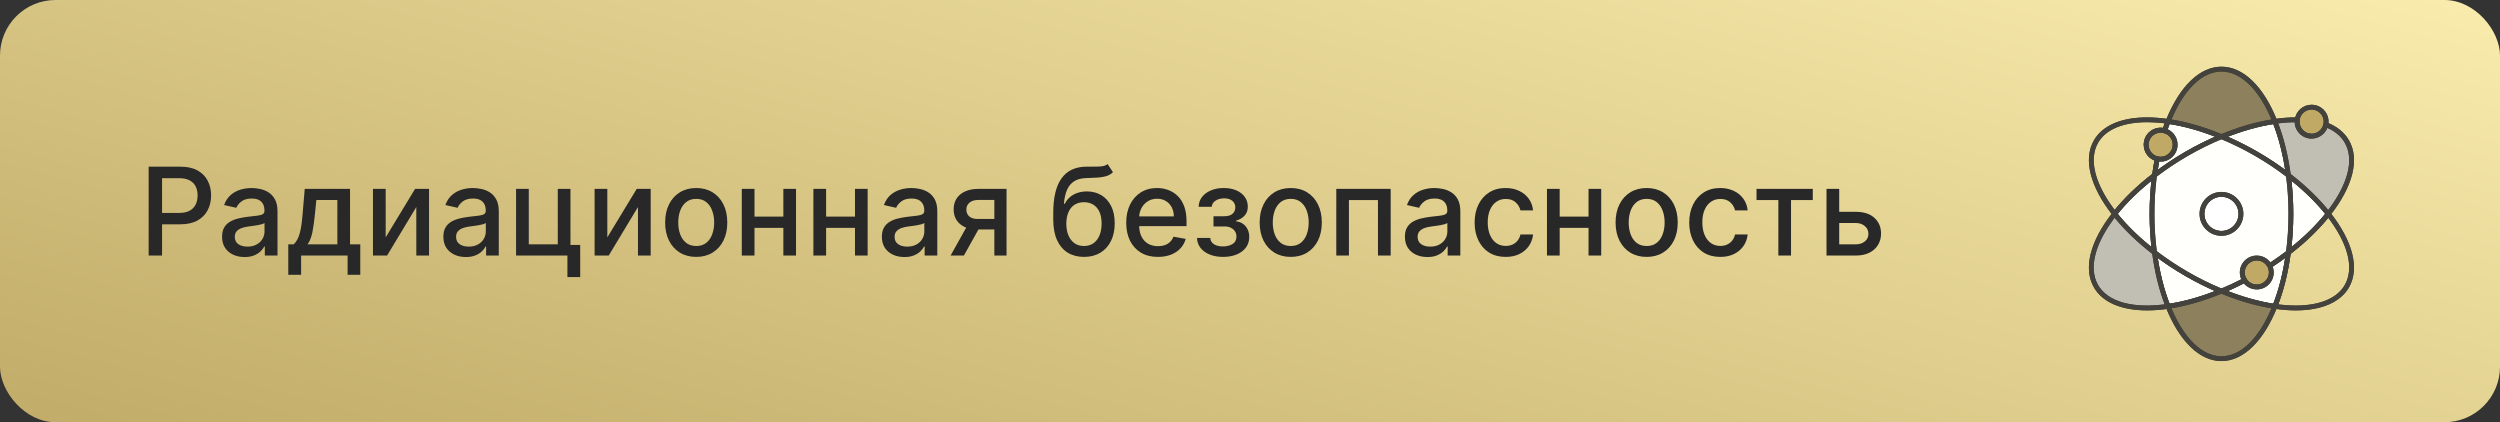 <?xml version="1.0" encoding="UTF-8"?> <svg xmlns="http://www.w3.org/2000/svg" width="450" height="76" viewBox="0 0 450 76" fill="none"><rect x="0" y="0" width="450" height="76" fill="#333333" stroke="none"/> <g clip-path="url(#clip0_644_5685)"> <rect width="450" height="76" rx="10" fill="url(#paint0_linear_644_5685)"></rect> <path d="M26.758 46V30H32.461C33.706 30 34.737 30.227 35.555 30.68C36.372 31.133 36.984 31.753 37.391 32.539C37.797 33.32 38 34.2 38 35.18C38 36.164 37.794 37.05 37.383 37.836C36.977 38.617 36.362 39.237 35.539 39.695C34.721 40.148 33.693 40.375 32.453 40.375H28.531V38.328H32.234C33.021 38.328 33.659 38.193 34.148 37.922C34.638 37.646 34.997 37.271 35.227 36.797C35.456 36.323 35.57 35.784 35.57 35.18C35.57 34.575 35.456 34.039 35.227 33.57C34.997 33.102 34.635 32.734 34.141 32.469C33.651 32.203 33.005 32.07 32.203 32.07H29.172V46H26.758ZM44.027 46.266C43.267 46.266 42.579 46.125 41.965 45.844C41.35 45.557 40.863 45.143 40.504 44.602C40.15 44.06 39.973 43.396 39.973 42.609C39.973 41.932 40.103 41.375 40.363 40.938C40.624 40.5 40.975 40.154 41.418 39.898C41.861 39.643 42.355 39.45 42.902 39.32C43.449 39.19 44.007 39.091 44.574 39.023C45.293 38.94 45.876 38.872 46.324 38.82C46.772 38.763 47.098 38.672 47.301 38.547C47.504 38.422 47.605 38.219 47.605 37.938V37.883C47.605 37.2 47.413 36.672 47.027 36.297C46.647 35.922 46.079 35.734 45.324 35.734C44.538 35.734 43.918 35.909 43.465 36.258C43.017 36.602 42.707 36.984 42.535 37.406L40.34 36.906C40.6 36.177 40.98 35.589 41.48 35.141C41.986 34.688 42.566 34.359 43.223 34.156C43.879 33.948 44.569 33.844 45.293 33.844C45.772 33.844 46.28 33.901 46.816 34.016C47.358 34.125 47.863 34.328 48.332 34.625C48.806 34.922 49.194 35.346 49.496 35.898C49.798 36.445 49.949 37.156 49.949 38.031V46H47.668V44.359H47.574C47.423 44.661 47.197 44.958 46.895 45.25C46.592 45.542 46.204 45.784 45.73 45.977C45.257 46.169 44.689 46.266 44.027 46.266ZM44.535 44.391C45.181 44.391 45.733 44.263 46.191 44.008C46.655 43.753 47.007 43.419 47.246 43.008C47.491 42.591 47.613 42.146 47.613 41.672V40.125C47.53 40.208 47.368 40.286 47.129 40.359C46.895 40.427 46.626 40.487 46.324 40.539C46.022 40.586 45.728 40.63 45.441 40.672C45.155 40.708 44.915 40.74 44.723 40.766C44.27 40.823 43.855 40.919 43.48 41.055C43.111 41.19 42.814 41.385 42.59 41.641C42.371 41.891 42.262 42.224 42.262 42.641C42.262 43.219 42.475 43.656 42.902 43.953C43.329 44.245 43.874 44.391 44.535 44.391ZM51.889 49.461V43.977H52.865C53.115 43.747 53.326 43.474 53.498 43.156C53.675 42.839 53.824 42.461 53.943 42.023C54.068 41.586 54.172 41.075 54.256 40.492C54.339 39.904 54.412 39.232 54.475 38.477L54.85 34H63.006V43.977H64.85V49.461H62.568V46H54.201V49.461H51.889ZM55.365 43.977H60.725V36H56.943L56.693 38.477C56.574 39.737 56.422 40.831 56.24 41.758C56.058 42.68 55.766 43.419 55.365 43.977ZM69.422 42.727L74.711 34H77.227V46H74.938V37.266L69.672 46H67.133V34H69.422V42.727ZM83.859 46.266C83.099 46.266 82.412 46.125 81.797 45.844C81.182 45.557 80.695 45.143 80.336 44.602C79.982 44.06 79.805 43.396 79.805 42.609C79.805 41.932 79.935 41.375 80.195 40.938C80.456 40.5 80.807 40.154 81.25 39.898C81.693 39.643 82.188 39.45 82.734 39.32C83.281 39.19 83.838 39.091 84.406 39.023C85.125 38.94 85.708 38.872 86.156 38.82C86.604 38.763 86.93 38.672 87.133 38.547C87.336 38.422 87.438 38.219 87.438 37.938V37.883C87.438 37.2 87.245 36.672 86.859 36.297C86.479 35.922 85.912 35.734 85.156 35.734C84.37 35.734 83.75 35.909 83.297 36.258C82.849 36.602 82.539 36.984 82.367 37.406L80.172 36.906C80.432 36.177 80.812 35.589 81.312 35.141C81.818 34.688 82.398 34.359 83.055 34.156C83.711 33.948 84.401 33.844 85.125 33.844C85.604 33.844 86.112 33.901 86.648 34.016C87.19 34.125 87.695 34.328 88.164 34.625C88.638 34.922 89.026 35.346 89.328 35.898C89.63 36.445 89.781 37.156 89.781 38.031V46H87.5V44.359H87.406C87.255 44.661 87.029 44.958 86.727 45.25C86.424 45.542 86.037 45.784 85.562 45.977C85.088 46.169 84.521 46.266 83.859 46.266ZM84.367 44.391C85.013 44.391 85.565 44.263 86.023 44.008C86.487 43.753 86.838 43.419 87.078 43.008C87.323 42.591 87.445 42.146 87.445 41.672V40.125C87.362 40.208 87.201 40.286 86.961 40.359C86.727 40.427 86.458 40.487 86.156 40.539C85.854 40.586 85.56 40.63 85.273 40.672C84.987 40.708 84.747 40.74 84.555 40.766C84.102 40.823 83.688 40.919 83.312 41.055C82.943 41.19 82.646 41.385 82.422 41.641C82.203 41.891 82.094 42.224 82.094 42.641C82.094 43.219 82.307 43.656 82.734 43.953C83.162 44.245 83.706 44.391 84.367 44.391ZM102.682 34V44.086H104.439V49.867H102.135V46H92.893V34H95.182V43.984H100.4V34H102.682ZM109.318 42.727L114.607 34H117.123V46H114.834V37.266L109.568 46H107.029V34H109.318V42.727ZM125.318 46.242C124.193 46.242 123.212 45.984 122.373 45.469C121.535 44.953 120.883 44.232 120.42 43.305C119.956 42.378 119.725 41.294 119.725 40.055C119.725 38.81 119.956 37.721 120.42 36.789C120.883 35.857 121.535 35.133 122.373 34.617C123.212 34.102 124.193 33.844 125.318 33.844C126.443 33.844 127.425 34.102 128.264 34.617C129.102 35.133 129.753 35.857 130.217 36.789C130.68 37.721 130.912 38.81 130.912 40.055C130.912 41.294 130.68 42.378 130.217 43.305C129.753 44.232 129.102 44.953 128.264 45.469C127.425 45.984 126.443 46.242 125.318 46.242ZM125.326 44.281C126.055 44.281 126.66 44.089 127.139 43.703C127.618 43.318 127.972 42.805 128.201 42.164C128.436 41.523 128.553 40.818 128.553 40.047C128.553 39.281 128.436 38.578 128.201 37.938C127.972 37.292 127.618 36.773 127.139 36.383C126.66 35.992 126.055 35.797 125.326 35.797C124.592 35.797 123.982 35.992 123.498 36.383C123.019 36.773 122.662 37.292 122.428 37.938C122.199 38.578 122.084 39.281 122.084 40.047C122.084 40.818 122.199 41.523 122.428 42.164C122.662 42.805 123.019 43.318 123.498 43.703C123.982 44.089 124.592 44.281 125.326 44.281ZM141.652 38.992V41.016H135.152V38.992H141.652ZM135.809 34V46H133.52V34H135.809ZM143.285 34V46H141.004V34H143.285ZM154.543 38.992V41.016H148.043V38.992H154.543ZM148.699 34V46H146.41V34H148.699ZM156.176 34V46H153.895V34H156.176ZM162.793 46.266C162.033 46.266 161.345 46.125 160.73 45.844C160.116 45.557 159.629 45.143 159.27 44.602C158.915 44.06 158.738 43.396 158.738 42.609C158.738 41.932 158.868 41.375 159.129 40.938C159.389 40.5 159.741 40.154 160.184 39.898C160.626 39.643 161.121 39.45 161.668 39.32C162.215 39.19 162.772 39.091 163.34 39.023C164.059 38.94 164.642 38.872 165.09 38.82C165.538 38.763 165.863 38.672 166.066 38.547C166.27 38.422 166.371 38.219 166.371 37.938V37.883C166.371 37.2 166.178 36.672 165.793 36.297C165.413 35.922 164.845 35.734 164.09 35.734C163.303 35.734 162.684 35.909 162.23 36.258C161.783 36.602 161.473 36.984 161.301 37.406L159.105 36.906C159.366 36.177 159.746 35.589 160.246 35.141C160.751 34.688 161.332 34.359 161.988 34.156C162.645 33.948 163.335 33.844 164.059 33.844C164.538 33.844 165.046 33.901 165.582 34.016C166.124 34.125 166.629 34.328 167.098 34.625C167.572 34.922 167.96 35.346 168.262 35.898C168.564 36.445 168.715 37.156 168.715 38.031V46H166.434V44.359H166.34C166.189 44.661 165.962 44.958 165.66 45.25C165.358 45.542 164.97 45.784 164.496 45.977C164.022 46.169 163.454 46.266 162.793 46.266ZM163.301 44.391C163.947 44.391 164.499 44.263 164.957 44.008C165.421 43.753 165.772 43.419 166.012 43.008C166.257 42.591 166.379 42.146 166.379 41.672V40.125C166.296 40.208 166.134 40.286 165.895 40.359C165.66 40.427 165.392 40.487 165.09 40.539C164.788 40.586 164.493 40.63 164.207 40.672C163.921 40.708 163.681 40.74 163.488 40.766C163.035 40.823 162.621 40.919 162.246 41.055C161.876 41.19 161.579 41.385 161.355 41.641C161.137 41.891 161.027 42.224 161.027 42.641C161.027 43.219 161.241 43.656 161.668 43.953C162.095 44.245 162.639 44.391 163.301 44.391ZM178.982 46V35.992H176.107C175.425 35.992 174.894 36.151 174.514 36.469C174.133 36.786 173.943 37.203 173.943 37.719C173.943 38.229 174.118 38.641 174.467 38.953C174.821 39.26 175.316 39.414 175.951 39.414H179.662V41.305H175.951C175.066 41.305 174.3 41.159 173.654 40.867C173.014 40.57 172.519 40.151 172.17 39.609C171.826 39.068 171.654 38.427 171.654 37.688C171.654 36.932 171.831 36.281 172.186 35.734C172.545 35.182 173.058 34.755 173.725 34.453C174.396 34.151 175.191 34 176.107 34H181.178V46H178.982ZM171.107 46L174.49 39.938H176.881L173.498 46H171.107ZM199.367 29.531L200.336 31.008C199.977 31.336 199.568 31.57 199.109 31.711C198.656 31.846 198.133 31.932 197.539 31.969C196.945 32 196.266 32.029 195.5 32.055C194.635 32.081 193.924 32.268 193.367 32.617C192.81 32.961 192.38 33.471 192.078 34.148C191.781 34.82 191.589 35.664 191.5 36.68H191.648C192.039 35.935 192.581 35.378 193.273 35.008C193.971 34.638 194.755 34.453 195.625 34.453C196.594 34.453 197.456 34.675 198.211 35.117C198.966 35.56 199.56 36.208 199.992 37.062C200.43 37.911 200.648 38.95 200.648 40.18C200.648 41.425 200.419 42.5 199.961 43.406C199.508 44.312 198.867 45.013 198.039 45.508C197.216 45.997 196.245 46.242 195.125 46.242C194.005 46.242 193.029 45.99 192.195 45.484C191.367 44.974 190.724 44.219 190.266 43.219C189.813 42.219 189.586 40.984 189.586 39.516V38.328C189.586 35.583 190.076 33.518 191.055 32.133C192.034 30.747 193.497 30.037 195.445 30C196.076 29.984 196.638 29.982 197.133 29.992C197.628 29.997 198.06 29.974 198.43 29.922C198.805 29.865 199.117 29.734 199.367 29.531ZM195.133 44.281C195.784 44.281 196.344 44.117 196.813 43.789C197.286 43.456 197.651 42.984 197.906 42.375C198.161 41.766 198.289 41.047 198.289 40.219C198.289 39.406 198.161 38.716 197.906 38.148C197.651 37.581 197.286 37.148 196.813 36.852C196.339 36.55 195.771 36.398 195.109 36.398C194.62 36.398 194.182 36.484 193.797 36.656C193.411 36.823 193.081 37.07 192.805 37.398C192.534 37.727 192.323 38.128 192.172 38.602C192.026 39.07 191.948 39.609 191.938 40.219C191.938 41.458 192.221 42.445 192.789 43.18C193.362 43.914 194.143 44.281 195.133 44.281ZM208.43 46.242C207.247 46.242 206.229 45.99 205.375 45.484C204.526 44.974 203.87 44.258 203.406 43.336C202.948 42.409 202.719 41.323 202.719 40.078C202.719 38.849 202.948 37.766 203.406 36.828C203.87 35.891 204.516 35.159 205.344 34.633C206.177 34.107 207.151 33.844 208.266 33.844C208.943 33.844 209.599 33.956 210.234 34.18C210.87 34.404 211.44 34.755 211.945 35.234C212.451 35.714 212.849 36.336 213.141 37.102C213.432 37.862 213.578 38.786 213.578 39.875V40.703H204.039V38.953H211.289C211.289 38.339 211.164 37.794 210.914 37.32C210.664 36.841 210.313 36.464 209.859 36.188C209.411 35.911 208.885 35.773 208.281 35.773C207.625 35.773 207.052 35.935 206.563 36.258C206.078 36.575 205.703 36.992 205.438 37.508C205.177 38.018 205.047 38.573 205.047 39.172V40.539C205.047 41.341 205.188 42.023 205.469 42.586C205.755 43.148 206.154 43.578 206.664 43.875C207.174 44.167 207.771 44.312 208.453 44.312C208.896 44.312 209.299 44.25 209.664 44.125C210.029 43.995 210.344 43.802 210.609 43.547C210.875 43.292 211.078 42.977 211.219 42.602L213.43 43C213.253 43.651 212.935 44.221 212.477 44.711C212.023 45.195 211.453 45.573 210.766 45.844C210.083 46.109 209.305 46.242 208.43 46.242ZM215.459 42.828H217.85C217.881 43.318 218.102 43.695 218.514 43.961C218.93 44.227 219.469 44.359 220.131 44.359C220.803 44.359 221.376 44.216 221.85 43.93C222.324 43.638 222.561 43.188 222.561 42.578C222.561 42.214 222.469 41.896 222.287 41.625C222.11 41.349 221.857 41.135 221.529 40.984C221.206 40.833 220.824 40.758 220.381 40.758H218.428V38.922H220.381C221.042 38.922 221.537 38.771 221.865 38.469C222.193 38.167 222.357 37.789 222.357 37.336C222.357 36.846 222.18 36.453 221.826 36.156C221.477 35.854 220.99 35.703 220.365 35.703C219.73 35.703 219.201 35.846 218.779 36.133C218.357 36.414 218.136 36.779 218.115 37.227H215.756C215.771 36.555 215.975 35.966 216.365 35.461C216.761 34.95 217.292 34.555 217.959 34.273C218.631 33.987 219.394 33.844 220.248 33.844C221.139 33.844 221.91 33.987 222.561 34.273C223.212 34.56 223.714 34.956 224.068 35.461C224.428 35.966 224.607 36.547 224.607 37.203C224.607 37.865 224.41 38.406 224.014 38.828C223.623 39.245 223.113 39.544 222.482 39.727V39.852C222.946 39.883 223.357 40.023 223.717 40.273C224.076 40.523 224.357 40.854 224.561 41.266C224.764 41.677 224.865 42.143 224.865 42.664C224.865 43.398 224.662 44.034 224.256 44.57C223.855 45.107 223.298 45.521 222.584 45.812C221.876 46.099 221.066 46.242 220.154 46.242C219.269 46.242 218.475 46.104 217.771 45.828C217.074 45.547 216.519 45.151 216.107 44.641C215.701 44.13 215.485 43.526 215.459 42.828ZM232.332 46.242C231.207 46.242 230.225 45.984 229.387 45.469C228.548 44.953 227.897 44.232 227.434 43.305C226.97 42.378 226.738 41.294 226.738 40.055C226.738 38.81 226.97 37.721 227.434 36.789C227.897 35.857 228.548 35.133 229.387 34.617C230.225 34.102 231.207 33.844 232.332 33.844C233.457 33.844 234.439 34.102 235.277 34.617C236.116 35.133 236.767 35.857 237.23 36.789C237.694 37.721 237.926 38.81 237.926 40.055C237.926 41.294 237.694 42.378 237.23 43.305C236.767 44.232 236.116 44.953 235.277 45.469C234.439 45.984 233.457 46.242 232.332 46.242ZM232.34 44.281C233.069 44.281 233.673 44.089 234.152 43.703C234.632 43.318 234.986 42.805 235.215 42.164C235.449 41.523 235.566 40.818 235.566 40.047C235.566 39.281 235.449 38.578 235.215 37.938C234.986 37.292 234.632 36.773 234.152 36.383C233.673 35.992 233.069 35.797 232.34 35.797C231.605 35.797 230.996 35.992 230.512 36.383C230.033 36.773 229.676 37.292 229.441 37.938C229.212 38.578 229.098 39.281 229.098 40.047C229.098 40.818 229.212 41.523 229.441 42.164C229.676 42.805 230.033 43.318 230.512 43.703C230.996 44.089 231.605 44.281 232.34 44.281ZM240.533 46V34H250.322V46H248.033V36.016H242.807V46H240.533ZM256.938 46.266C256.177 46.266 255.49 46.125 254.875 45.844C254.26 45.557 253.773 45.143 253.414 44.602C253.06 44.06 252.883 43.396 252.883 42.609C252.883 41.932 253.013 41.375 253.273 40.938C253.534 40.5 253.885 40.154 254.328 39.898C254.771 39.643 255.266 39.45 255.813 39.32C256.359 39.19 256.917 39.091 257.484 39.023C258.203 38.94 258.786 38.872 259.234 38.82C259.682 38.763 260.008 38.672 260.211 38.547C260.414 38.422 260.516 38.219 260.516 37.938V37.883C260.516 37.2 260.323 36.672 259.938 36.297C259.557 35.922 258.99 35.734 258.234 35.734C257.448 35.734 256.828 35.909 256.375 36.258C255.927 36.602 255.617 36.984 255.445 37.406L253.25 36.906C253.51 36.177 253.891 35.589 254.391 35.141C254.896 34.688 255.477 34.359 256.133 34.156C256.789 33.948 257.479 33.844 258.203 33.844C258.682 33.844 259.19 33.901 259.727 34.016C260.268 34.125 260.773 34.328 261.242 34.625C261.716 34.922 262.104 35.346 262.406 35.898C262.708 36.445 262.859 37.156 262.859 38.031V46H260.578V44.359H260.484C260.333 44.661 260.107 44.958 259.805 45.25C259.503 45.542 259.115 45.784 258.641 45.977C258.167 46.169 257.599 46.266 256.938 46.266ZM257.445 44.391C258.091 44.391 258.643 44.263 259.102 44.008C259.565 43.753 259.917 43.419 260.156 43.008C260.401 42.591 260.523 42.146 260.523 41.672V40.125C260.44 40.208 260.279 40.286 260.039 40.359C259.805 40.427 259.536 40.487 259.234 40.539C258.932 40.586 258.638 40.63 258.352 40.672C258.065 40.708 257.826 40.74 257.633 40.766C257.18 40.823 256.766 40.919 256.391 41.055C256.021 41.19 255.724 41.385 255.5 41.641C255.281 41.891 255.172 42.224 255.172 42.641C255.172 43.219 255.385 43.656 255.813 43.953C256.24 44.245 256.784 44.391 257.445 44.391ZM271.025 46.242C269.864 46.242 268.864 45.979 268.025 45.453C267.192 44.922 266.551 44.19 266.104 43.258C265.656 42.325 265.432 41.258 265.432 40.055C265.432 38.836 265.661 37.76 266.119 36.828C266.577 35.891 267.223 35.159 268.057 34.633C268.89 34.107 269.872 33.844 271.002 33.844C271.913 33.844 272.726 34.013 273.439 34.352C274.153 34.685 274.729 35.154 275.166 35.758C275.609 36.362 275.872 37.068 275.955 37.875H273.682C273.557 37.312 273.27 36.828 272.822 36.422C272.38 36.016 271.786 35.812 271.041 35.812C270.39 35.812 269.82 35.984 269.33 36.328C268.846 36.667 268.468 37.151 268.197 37.781C267.926 38.406 267.791 39.146 267.791 40C267.791 40.875 267.924 41.63 268.189 42.266C268.455 42.901 268.83 43.393 269.314 43.742C269.804 44.091 270.38 44.266 271.041 44.266C271.484 44.266 271.885 44.185 272.244 44.023C272.609 43.857 272.913 43.62 273.158 43.312C273.408 43.005 273.583 42.635 273.682 42.203H275.955C275.872 42.979 275.619 43.672 275.197 44.281C274.775 44.891 274.21 45.37 273.502 45.719C272.799 46.068 271.973 46.242 271.025 46.242ZM286.586 38.992V41.016H280.086V38.992H286.586ZM280.742 34V46H278.453V34H280.742ZM288.219 34V46H285.938V34H288.219ZM296.398 46.242C295.273 46.242 294.292 45.984 293.453 45.469C292.615 44.953 291.964 44.232 291.5 43.305C291.036 42.378 290.805 41.294 290.805 40.055C290.805 38.81 291.036 37.721 291.5 36.789C291.964 35.857 292.615 35.133 293.453 34.617C294.292 34.102 295.273 33.844 296.398 33.844C297.523 33.844 298.505 34.102 299.344 34.617C300.182 35.133 300.833 35.857 301.297 36.789C301.76 37.721 301.992 38.81 301.992 40.055C301.992 41.294 301.76 42.378 301.297 43.305C300.833 44.232 300.182 44.953 299.344 45.469C298.505 45.984 297.523 46.242 296.398 46.242ZM296.406 44.281C297.135 44.281 297.74 44.089 298.219 43.703C298.698 43.318 299.052 42.805 299.281 42.164C299.516 41.523 299.633 40.818 299.633 40.047C299.633 39.281 299.516 38.578 299.281 37.938C299.052 37.292 298.698 36.773 298.219 36.383C297.74 35.992 297.135 35.797 296.406 35.797C295.672 35.797 295.063 35.992 294.578 36.383C294.099 36.773 293.742 37.292 293.508 37.938C293.279 38.578 293.164 39.281 293.164 40.047C293.164 40.818 293.279 41.523 293.508 42.164C293.742 42.805 294.099 43.318 294.578 43.703C295.063 44.089 295.672 44.281 296.406 44.281ZM309.654 46.242C308.493 46.242 307.493 45.979 306.654 45.453C305.821 44.922 305.18 44.19 304.732 43.258C304.285 42.325 304.061 41.258 304.061 40.055C304.061 38.836 304.29 37.76 304.748 36.828C305.206 35.891 305.852 35.159 306.686 34.633C307.519 34.107 308.501 33.844 309.631 33.844C310.542 33.844 311.355 34.013 312.068 34.352C312.782 34.685 313.357 35.154 313.795 35.758C314.238 36.362 314.501 37.068 314.584 37.875H312.311C312.186 37.312 311.899 36.828 311.451 36.422C311.008 36.016 310.415 35.812 309.67 35.812C309.019 35.812 308.449 35.984 307.959 36.328C307.475 36.667 307.097 37.151 306.826 37.781C306.555 38.406 306.42 39.146 306.42 40C306.42 40.875 306.553 41.63 306.818 42.266C307.084 42.901 307.459 43.393 307.943 43.742C308.433 44.091 309.008 44.266 309.67 44.266C310.113 44.266 310.514 44.185 310.873 44.023C311.238 43.857 311.542 43.62 311.787 43.312C312.037 43.005 312.212 42.635 312.311 42.203H314.584C314.501 42.979 314.248 43.672 313.826 44.281C313.404 44.891 312.839 45.37 312.131 45.719C311.428 46.068 310.602 46.242 309.654 46.242ZM316.174 36.016V34H326.299V36.016H322.385V46H320.104V36.016H316.174ZM330.527 38.125H334.012C335.48 38.125 336.611 38.49 337.402 39.219C338.194 39.948 338.59 40.888 338.59 42.039C338.59 42.789 338.413 43.464 338.059 44.062C337.704 44.661 337.186 45.135 336.504 45.484C335.822 45.828 334.991 46 334.012 46H328.77V34H331.059V43.984H334.012C334.684 43.984 335.236 43.81 335.668 43.461C336.1 43.107 336.316 42.656 336.316 42.109C336.316 41.531 336.1 41.06 335.668 40.695C335.236 40.325 334.684 40.141 334.012 40.141H330.527V38.125Z" fill="#282828"></path> <path d="M399.861 34.977C401.804 34.977 403.371 36.551 403.371 38.494C403.371 40.436 401.804 42.004 399.861 42.004C397.919 42.004 396.351 40.436 396.351 38.494C396.351 36.558 397.919 34.977 399.861 34.977Z" fill="white"></path> <path d="M399.861 42.446C397.684 42.446 395.916 40.678 395.916 38.5C395.916 36.323 397.684 34.548 399.861 34.548C402.038 34.548 403.807 36.323 403.807 38.5C403.807 40.678 402.032 42.446 399.861 42.446ZM399.861 35.419C398.166 35.419 396.786 36.799 396.786 38.5C396.786 40.195 398.166 41.575 399.861 41.575C401.556 41.575 402.936 40.195 402.936 38.5C402.936 36.799 401.556 35.419 399.861 35.419Z" fill="#44423C"></path> <path d="M389.632 23.529C390.731 23.837 391.535 24.848 391.535 26.047C391.535 27.494 390.362 28.666 388.915 28.666C388.701 28.666 388.493 28.64 388.292 28.586C387.153 28.311 386.303 27.28 386.303 26.047C386.303 24.6 387.475 23.428 388.915 23.428C389.17 23.428 389.404 23.462 389.632 23.529Z" fill="#BFA965"></path> <path d="M388.915 29.095C388.661 29.095 388.413 29.062 388.178 29.001C386.825 28.673 385.867 27.454 385.867 26.041C385.867 24.359 387.234 22.986 388.915 22.986C389.203 22.986 389.471 23.026 389.746 23.1C391.052 23.468 391.97 24.674 391.97 26.034C391.97 27.729 390.603 29.095 388.915 29.095ZM388.915 23.863C387.716 23.863 386.738 24.841 386.738 26.041C386.738 27.052 387.421 27.916 388.393 28.157C388.56 28.204 388.734 28.224 388.915 28.224C390.114 28.224 391.099 27.246 391.099 26.047C391.099 25.069 390.449 24.212 389.511 23.951C389.317 23.89 389.123 23.863 388.915 23.863Z" fill="#44423C"></path> <path d="M416.085 24.507C414.645 24.507 413.479 23.334 413.479 21.894C413.479 21.78 413.486 21.673 413.5 21.559C413.66 20.273 414.759 19.275 416.092 19.275C417.539 19.275 418.711 20.447 418.711 21.887C418.711 22.075 418.691 22.256 418.651 22.43C418.39 23.622 417.338 24.507 416.085 24.507Z" fill="#BFA965"></path> <path d="M416.086 24.949C414.404 24.949 413.044 23.582 413.044 21.901C413.044 21.774 413.051 21.646 413.065 21.519C413.259 19.992 414.558 18.853 416.086 18.853C417.767 18.853 419.14 20.22 419.14 21.901C419.14 22.115 419.12 22.323 419.073 22.537C418.772 23.931 417.519 24.949 416.086 24.949ZM416.086 19.724C414.994 19.724 414.063 20.541 413.929 21.626C413.922 21.713 413.915 21.807 413.915 21.908C413.915 23.107 414.893 24.085 416.086 24.085C417.111 24.085 418.008 23.361 418.216 22.363C418.249 22.209 418.263 22.062 418.263 21.908C418.263 20.702 417.285 19.724 416.086 19.724Z" fill="#44423C"></path> <path d="M408.395 47.584C408.677 48.006 408.837 48.508 408.837 49.044C408.837 50.491 407.658 51.663 406.225 51.663C405.3 51.663 404.49 51.188 404.028 50.465C403.766 50.056 403.612 49.567 403.612 49.044C403.612 47.604 404.785 46.438 406.232 46.438C407.116 46.438 407.913 46.894 408.395 47.584Z" fill="#BFA965"></path> <path d="M406.225 52.093C405.186 52.093 404.228 51.57 403.659 50.699C403.337 50.204 403.17 49.634 403.17 49.045C403.17 47.37 404.536 46.003 406.225 46.003C407.229 46.003 408.174 46.499 408.75 47.337C409.092 47.852 409.273 48.442 409.273 49.045C409.273 50.726 407.906 52.093 406.225 52.093ZM406.225 46.874C405.025 46.874 404.047 47.846 404.047 49.045C404.047 49.467 404.168 49.875 404.396 50.23C404.798 50.853 405.481 51.228 406.231 51.228C407.43 51.228 408.408 50.251 408.408 49.051C408.408 48.616 408.281 48.201 408.04 47.832C407.618 47.229 406.941 46.874 406.225 46.874Z" fill="#44423C"></path> <path d="M419.086 38.501C417.224 40.865 414.792 43.243 411.905 45.461C412.2 43.25 412.354 40.919 412.354 38.501C412.354 36.096 412.2 33.758 411.905 31.547C414.792 33.764 417.224 36.129 419.086 38.501Z" fill="#FFFFFB"></path> <path d="M411.905 45.889C411.832 45.889 411.758 45.869 411.684 45.829C411.53 45.742 411.45 45.568 411.47 45.394C411.765 43.17 411.919 40.845 411.919 38.494C411.919 36.149 411.771 33.825 411.47 31.601C411.45 31.427 411.53 31.252 411.684 31.165C411.838 31.078 412.026 31.092 412.167 31.199C415.067 33.429 417.505 35.794 419.421 38.226C419.549 38.387 419.549 38.608 419.421 38.762C417.492 41.207 415.054 43.578 412.167 45.796C412.093 45.862 411.999 45.889 411.905 45.889ZM412.468 32.539C412.682 34.481 412.796 36.477 412.796 38.494C412.796 40.517 412.689 42.52 412.468 44.456C414.839 42.553 416.876 40.55 418.53 38.494C416.876 36.451 414.846 34.448 412.468 32.539Z" fill="#44423C"></path> <path d="M411.905 45.454C411.429 49.058 410.592 52.354 409.473 55.147C406.492 54.719 403.223 53.794 399.854 52.401C401.233 51.838 402.627 51.182 404.027 50.458C404.489 51.175 405.3 51.657 406.224 51.657C407.664 51.657 408.837 50.485 408.837 49.038C408.837 48.502 408.669 48 408.395 47.578L408.676 47.745C409.808 47.008 410.886 46.245 411.905 45.454Z" fill="#FFFFFB"></path> <path d="M409.473 55.583C409.453 55.583 409.433 55.583 409.413 55.576C406.338 55.134 403.069 54.196 399.686 52.803C399.526 52.736 399.418 52.575 399.418 52.401C399.418 52.227 399.526 52.066 399.693 51.999C401.006 51.47 402.393 50.82 403.833 50.076C404.027 49.969 404.275 50.036 404.396 50.224C404.798 50.847 405.481 51.222 406.231 51.222C407.43 51.222 408.408 50.244 408.408 49.045C408.408 48.609 408.281 48.194 408.04 47.825C407.926 47.658 407.946 47.43 408.087 47.283C408.227 47.136 408.448 47.102 408.623 47.203L408.67 47.229C409.694 46.553 410.699 45.836 411.651 45.106C411.791 44.999 411.979 44.985 412.133 45.072C412.287 45.159 412.367 45.334 412.347 45.508C411.865 49.132 411.041 52.428 409.889 55.308C409.808 55.476 409.648 55.583 409.473 55.583ZM400.993 52.394C403.833 53.499 406.586 54.263 409.192 54.672C410.143 52.213 410.86 49.453 411.322 46.446C410.599 46.981 409.849 47.504 409.085 48C409.205 48.335 409.272 48.69 409.272 49.045C409.272 50.726 407.906 52.099 406.224 52.099C405.32 52.099 404.476 51.704 403.9 51.021C402.902 51.523 401.931 51.986 400.993 52.394Z" fill="#44423C"></path> <path d="M393.611 49.319C395.701 50.525 397.791 51.55 399.847 52.401C396.485 53.794 393.216 54.719 390.241 55.147C389.123 52.347 388.285 49.058 387.81 45.447C389.585 46.821 391.527 48.12 393.611 49.319Z" fill="#FFFFFB"></path> <path d="M390.241 55.583C390.067 55.583 389.906 55.476 389.839 55.308C388.681 52.414 387.857 49.112 387.381 45.508C387.361 45.334 387.441 45.159 387.595 45.072C387.749 44.985 387.937 44.999 388.078 45.106C389.853 46.472 391.789 47.765 393.832 48.944C395.868 50.117 397.952 51.148 400.022 51.999C400.182 52.066 400.29 52.227 400.29 52.401C400.29 52.575 400.182 52.736 400.022 52.803C396.652 54.196 393.383 55.134 390.308 55.576C390.288 55.583 390.268 55.583 390.241 55.583ZM388.392 46.432C388.855 49.433 389.571 52.2 390.523 54.665C393.129 54.256 395.882 53.493 398.709 52.387C396.927 51.61 395.145 50.706 393.39 49.694C391.641 48.69 389.96 47.591 388.392 46.432Z" fill="#44423C"></path> <path d="M387.361 38.501C387.361 40.905 387.515 43.243 387.81 45.454C384.923 43.237 382.491 40.872 380.629 38.501C382.491 36.129 384.923 33.764 387.81 31.547C387.522 33.758 387.361 36.082 387.361 38.501Z" fill="#FFFFFB"></path> <path d="M387.81 45.889C387.716 45.889 387.622 45.856 387.542 45.802C384.641 43.578 382.203 41.214 380.287 38.775C380.16 38.614 380.16 38.393 380.287 38.239C382.203 35.801 384.648 33.436 387.542 31.212C387.682 31.105 387.87 31.092 388.024 31.179C388.178 31.266 388.258 31.44 388.238 31.614C387.944 33.845 387.79 36.163 387.79 38.507C387.79 40.818 387.937 43.103 388.225 45.3C388.245 45.347 388.258 45.407 388.258 45.461C388.258 45.702 388.037 45.91 387.816 45.896C387.816 45.889 387.816 45.889 387.81 45.889ZM381.191 38.501C382.846 40.55 384.876 42.553 387.254 44.456C387.039 42.513 386.925 40.517 386.925 38.501C386.925 36.484 387.033 34.481 387.254 32.545C384.876 34.448 382.839 36.451 381.191 38.501Z" fill="#44423C"></path> <path d="M399.861 24.594C397.804 25.438 395.701 26.47 393.618 27.675C391.534 28.881 389.592 30.188 387.816 31.547C387.823 31.521 387.823 31.494 387.83 31.467C387.957 30.489 388.118 29.524 388.299 28.593V28.58C388.493 28.633 388.707 28.66 388.922 28.66C390.369 28.66 391.541 27.488 391.541 26.041C391.541 24.842 390.737 23.83 389.638 23.522C389.826 22.939 390.034 22.383 390.255 21.841C393.229 22.283 396.498 23.201 399.861 24.594Z" fill="#FFFFFB"></path> <path d="M387.81 31.983C387.73 31.983 387.642 31.956 387.569 31.909C387.415 31.809 387.348 31.628 387.388 31.454C387.395 31.427 387.401 31.373 387.401 31.36C387.522 30.442 387.676 29.471 387.864 28.52C387.884 28.412 387.937 28.312 388.031 28.245C388.138 28.165 388.279 28.131 388.406 28.165C388.56 28.205 388.734 28.225 388.915 28.225C390.114 28.225 391.099 27.247 391.099 26.048C391.099 25.07 390.449 24.212 389.511 23.951C389.398 23.918 389.304 23.844 389.243 23.737C389.19 23.63 389.176 23.509 389.21 23.395C389.377 22.879 389.572 22.337 389.833 21.687C389.907 21.499 390.101 21.392 390.302 21.419C393.383 21.868 396.652 22.799 400.022 24.192C400.183 24.259 400.29 24.42 400.29 24.594C400.29 24.768 400.183 24.929 400.022 24.996C397.972 25.833 395.889 26.865 393.825 28.051C391.816 29.21 389.887 30.503 388.071 31.889C387.998 31.949 387.904 31.983 387.81 31.983ZM388.647 29.089C388.554 29.578 388.473 30.074 388.399 30.57C389.994 29.397 391.668 28.299 393.397 27.3C395.165 26.282 396.947 25.378 398.716 24.608C395.889 23.502 393.135 22.738 390.523 22.33C390.389 22.665 390.282 22.973 390.181 23.268C391.253 23.757 391.97 24.842 391.97 26.048C391.97 27.729 390.603 29.102 388.915 29.102C388.828 29.096 388.734 29.096 388.647 29.089Z" fill="#44423C"></path> <path d="M409.474 21.847C410.592 24.647 411.43 27.936 411.905 31.547C410.13 30.18 408.194 28.881 406.104 27.675C404.021 26.469 401.924 25.444 399.861 24.594C403.224 23.2 406.499 22.283 409.474 21.847Z" fill="#FFFFFB"></path> <path d="M411.905 31.983C411.811 31.983 411.718 31.949 411.637 31.889C409.855 30.516 407.919 29.223 405.883 28.051C403.853 26.878 401.77 25.854 399.686 24.996C399.526 24.929 399.418 24.768 399.418 24.594C399.418 24.42 399.526 24.259 399.686 24.192C403.049 22.799 406.325 21.861 409.406 21.419C409.614 21.392 409.802 21.499 409.875 21.687C411.021 24.547 411.845 27.809 412.32 31.387C412.34 31.44 412.354 31.494 412.354 31.547C412.354 31.789 412.16 31.983 411.918 31.983C411.912 31.983 411.912 31.983 411.905 31.983ZM400.999 24.608C402.788 25.391 404.577 26.296 406.325 27.3C408.08 28.312 409.755 29.411 411.329 30.57C410.867 27.562 410.15 24.802 409.199 22.337C406.613 22.738 403.806 23.516 400.999 24.608Z" fill="#44423C"></path> <path d="M403.371 38.501C403.371 36.558 401.803 34.984 399.861 34.984C397.918 34.984 396.351 36.558 396.351 38.501C396.351 40.443 397.918 42.011 399.861 42.011C401.803 42.011 403.371 40.443 403.371 38.501ZM412.354 38.501C412.354 40.912 412.2 43.25 411.905 45.461C410.887 46.245 409.809 47.008 408.676 47.752L408.395 47.584C407.92 46.901 407.122 46.439 406.225 46.439C404.778 46.439 403.605 47.604 403.605 49.045C403.605 49.567 403.76 50.056 404.021 50.465C402.621 51.188 401.227 51.845 399.847 52.407C397.784 51.557 395.694 50.532 393.611 49.326C391.528 48.12 389.585 46.821 387.81 45.454C387.515 43.243 387.361 40.906 387.361 38.501C387.361 36.089 387.515 33.758 387.81 31.547C389.585 30.188 391.528 28.881 393.611 27.675C395.701 26.47 397.798 25.438 399.854 24.594C401.917 25.445 404.014 26.47 406.097 27.675C408.187 28.881 410.123 30.181 411.899 31.547C412.2 33.758 412.354 36.096 412.354 38.501Z" fill="#FFFFFB"></path> <path d="M399.854 52.836C399.801 52.836 399.741 52.823 399.687 52.803C397.584 51.938 395.467 50.894 393.397 49.701C391.32 48.502 389.357 47.189 387.549 45.796C387.455 45.729 387.401 45.621 387.381 45.508C387.08 43.243 386.926 40.879 386.926 38.501C386.926 36.116 387.08 33.758 387.381 31.494C387.395 31.38 387.455 31.273 387.549 31.206C389.391 29.792 391.354 28.479 393.397 27.3C395.487 26.095 397.61 25.049 399.694 24.192C399.801 24.152 399.915 24.152 400.022 24.192C402.139 25.063 404.256 26.108 406.319 27.3C408.389 28.493 410.358 29.806 412.167 31.206C412.261 31.273 412.321 31.38 412.334 31.494C412.636 33.758 412.79 36.116 412.79 38.501C412.79 40.892 412.636 43.25 412.334 45.514C412.321 45.628 412.261 45.729 412.167 45.802C411.129 46.599 410.03 47.377 408.905 48.114C408.764 48.207 408.59 48.207 408.449 48.127L408.168 47.959C408.114 47.926 408.067 47.886 408.027 47.832C407.612 47.236 406.935 46.874 406.212 46.874C405.013 46.874 404.035 47.846 404.035 49.045C404.035 49.467 404.155 49.875 404.383 50.23C404.45 50.331 404.47 50.458 404.437 50.579C404.403 50.699 404.323 50.8 404.215 50.853C402.755 51.61 401.342 52.267 400.009 52.809C399.962 52.83 399.908 52.836 399.854 52.836ZM388.219 45.213C389.954 46.539 391.843 47.799 393.826 48.944C395.808 50.09 397.831 51.088 399.848 51.932C400.987 51.463 402.192 50.907 403.425 50.277C403.258 49.889 403.164 49.473 403.164 49.045C403.164 47.37 404.53 46.003 406.218 46.003C407.176 46.003 408.081 46.459 408.67 47.229C409.641 46.586 410.593 45.916 411.497 45.226C411.778 43.056 411.919 40.792 411.919 38.501C411.919 36.216 411.778 33.959 411.497 31.782C409.755 30.449 407.866 29.196 405.883 28.05C403.907 26.912 401.884 25.907 399.854 25.063C397.858 25.887 395.829 26.892 393.826 28.05C391.87 29.176 389.987 30.435 388.219 31.782C387.937 33.959 387.797 36.216 387.797 38.501C387.797 40.785 387.937 43.042 388.219 45.213ZM399.861 42.446C397.684 42.446 395.916 40.678 395.916 38.501C395.916 36.324 397.684 34.548 399.861 34.548C402.038 34.548 403.807 36.324 403.807 38.501C403.807 40.678 402.032 42.446 399.861 42.446ZM399.861 35.419C398.166 35.419 396.786 36.799 396.786 38.501C396.786 40.196 398.166 41.575 399.861 41.575C401.556 41.575 402.936 40.196 402.936 38.501C402.936 36.799 401.556 35.419 399.861 35.419Z" fill="#44423C"></path> <path d="M413.239 55.871C412.033 55.871 410.747 55.77 409.407 55.576C409.273 55.556 409.159 55.475 409.092 55.362C409.025 55.248 409.018 55.107 409.065 54.98C410.191 52.166 411.001 48.944 411.47 45.394C411.484 45.28 411.544 45.173 411.638 45.106C414.471 42.929 416.856 40.617 418.745 38.226C418.826 38.119 418.953 38.059 419.087 38.059C419.221 38.059 419.348 38.119 419.428 38.226C423.535 43.431 424.767 48.361 422.805 51.744C421.271 54.404 417.874 55.871 413.239 55.871ZM410.077 54.792C411.176 54.933 412.234 55 413.239 55C417.546 55 420.681 53.687 422.048 51.309C423.769 48.341 422.684 43.947 419.08 39.204C417.245 41.455 414.967 43.639 412.314 45.695C411.859 49.031 411.109 52.086 410.077 54.792Z" fill="#44423C"></path> <path d="M380.628 38.936C380.494 38.936 380.367 38.876 380.287 38.769C376.187 33.557 374.954 28.633 376.91 25.25C378.444 22.591 381.834 21.131 386.47 21.131C387.675 21.131 388.968 21.231 390.308 21.425C390.442 21.445 390.556 21.526 390.623 21.64C390.69 21.754 390.697 21.894 390.65 22.021C390.395 22.658 390.208 23.18 390.047 23.676C389.973 23.897 389.739 24.024 389.518 23.964C389.323 23.911 389.129 23.884 388.921 23.884C387.722 23.884 386.744 24.862 386.744 26.061C386.744 27.073 387.428 27.937 388.399 28.178C388.593 28.225 388.734 28.399 388.734 28.6C388.734 28.627 388.734 28.667 388.727 28.694C388.546 29.631 388.386 30.589 388.265 31.541C388.252 31.614 388.252 31.641 388.238 31.675C388.211 31.768 388.158 31.849 388.084 31.909C385.244 34.093 382.852 36.404 380.977 38.782C380.89 38.876 380.762 38.936 380.628 38.936ZM386.47 21.995C382.162 21.995 379.034 23.301 377.667 25.679C375.952 28.647 377.038 33.041 380.642 37.791C382.47 35.547 384.748 33.369 387.414 31.299C387.515 30.516 387.649 29.692 387.803 28.874C386.651 28.426 385.88 27.314 385.88 26.041C385.88 24.359 387.247 22.986 388.928 22.986C389.069 22.986 389.209 22.993 389.35 23.013C389.437 22.752 389.538 22.484 389.645 22.196C388.533 22.068 387.474 21.995 386.47 21.995Z" fill="#44423C"></path> <path d="M387.81 45.454C388.286 49.065 389.123 52.354 390.242 55.154C384.112 56.045 379.215 54.879 377.286 51.53C375.35 48.187 376.797 43.364 380.629 38.501C382.498 40.865 384.929 43.237 387.81 45.454Z" fill="#C1BEB3"></path> <path d="M386.477 55.871C381.841 55.871 378.445 54.404 376.911 51.744C374.955 48.361 376.181 43.438 380.287 38.233C380.367 38.126 380.495 38.065 380.629 38.065C380.763 38.065 380.89 38.126 380.97 38.233C382.846 40.611 385.237 42.928 388.078 45.106C388.172 45.179 388.232 45.28 388.245 45.394C388.714 48.931 389.518 52.16 390.65 54.986C390.697 55.114 390.69 55.248 390.623 55.368C390.556 55.482 390.442 55.562 390.308 55.583C388.969 55.777 387.682 55.871 386.477 55.871ZM380.635 39.204C377.031 43.947 375.946 48.341 377.661 51.309C379.034 53.694 382.163 55 386.47 55C387.468 55 388.533 54.933 389.632 54.792C388.6 52.072 387.85 49.011 387.394 45.688C384.742 43.625 382.471 41.448 380.635 39.204Z" fill="#44423C"></path> <path d="M413.473 21.901C413.473 23.341 414.646 24.514 416.079 24.514C417.332 24.514 418.39 23.623 418.638 22.45L418.725 22.471C420.366 23.12 421.639 24.112 422.43 25.471C424.366 28.821 422.919 33.644 419.087 38.507C417.225 36.136 414.793 33.771 411.906 31.554C411.43 27.943 410.593 24.654 409.474 21.854C410.867 21.653 412.194 21.553 413.44 21.566L413.5 21.573C413.48 21.68 413.473 21.787 413.473 21.901Z" fill="#C1BEB3"></path> <path d="M419.087 38.936C418.953 38.936 418.826 38.876 418.745 38.769C416.876 36.391 414.485 34.08 411.638 31.896C411.544 31.822 411.484 31.722 411.47 31.608C411.001 28.064 410.191 24.835 409.065 22.015C409.018 21.894 409.025 21.754 409.092 21.633C409.159 21.519 409.273 21.439 409.407 21.419C410.747 21.224 412.026 21.124 413.225 21.124H413.44C413.453 21.124 413.527 21.131 413.54 21.131C413.654 21.144 413.761 21.198 413.835 21.291C413.909 21.385 413.942 21.499 413.929 21.613C413.915 21.707 413.915 21.807 413.915 21.901C413.915 23.1 414.893 24.078 416.086 24.078C417.111 24.078 418.008 23.355 418.216 22.357C418.243 22.243 418.31 22.142 418.41 22.082C418.511 22.022 418.625 22.002 418.745 22.022L418.832 22.042C420.681 22.765 422.001 23.837 422.811 25.25C424.767 28.64 423.542 33.564 419.435 38.769C419.348 38.876 419.221 38.936 419.087 38.936ZM412.314 31.313C414.98 33.376 417.251 35.553 419.08 37.797C422.684 33.055 423.769 28.66 422.048 25.686C421.385 24.54 420.34 23.649 418.919 23.02C418.471 24.165 417.345 24.949 416.079 24.949C414.431 24.949 413.085 23.636 413.038 22.002C412.1 22.008 411.109 22.082 410.077 22.209C411.109 24.922 411.859 27.977 412.314 31.313Z" fill="#44423C"></path> <path d="M409.475 55.147C407.177 60.895 403.727 64.559 399.862 64.559C395.997 64.559 392.547 60.895 390.249 55.147C393.223 54.718 396.492 53.794 399.855 52.401C403.225 53.794 406.494 54.718 409.475 55.147Z" fill="#8C805D"></path> <path d="M399.861 64.994C395.956 64.994 392.305 61.464 389.847 55.308C389.8 55.187 389.806 55.047 389.873 54.926C389.94 54.812 390.054 54.732 390.188 54.712C393.189 54.276 396.391 53.365 399.694 51.992C399.801 51.945 399.922 51.945 400.029 51.992C403.345 53.358 406.54 54.276 409.548 54.712C409.682 54.732 409.796 54.812 409.863 54.926C409.93 55.04 409.943 55.181 409.89 55.308C407.418 61.464 403.767 64.994 399.861 64.994ZM390.858 55.495C393.169 60.989 396.432 64.124 399.861 64.124C403.291 64.124 406.553 60.989 408.865 55.495C406.004 55.033 402.976 54.149 399.855 52.87C396.74 54.149 393.719 55.033 390.858 55.495Z" fill="#44423C"></path> <path d="M399.861 12.436C403.727 12.436 407.183 16.1 409.474 21.848C406.5 22.276 403.224 23.201 399.861 24.594C396.499 23.201 393.23 22.276 390.249 21.848C390.262 21.808 390.282 21.767 390.295 21.727C392.586 16.047 396.023 12.436 399.861 12.436Z" fill="#8C805D"></path> <path d="M399.861 25.029C399.808 25.029 399.748 25.016 399.694 24.996C396.398 23.629 393.196 22.711 390.188 22.276C390.061 22.256 389.947 22.182 389.88 22.068C389.813 21.954 389.8 21.82 389.84 21.7C389.84 21.693 389.867 21.626 389.873 21.619C392.352 15.483 395.983 12 399.868 12C403.78 12 407.431 15.53 409.883 21.686C409.93 21.814 409.923 21.948 409.856 22.068C409.789 22.182 409.675 22.263 409.541 22.283C406.574 22.711 403.285 23.656 400.029 25.002C399.969 25.023 399.915 25.029 399.861 25.029ZM390.858 21.499C393.725 21.968 396.753 22.845 399.861 24.125C402.97 22.852 405.991 21.968 408.865 21.506C406.554 16.013 403.291 12.877 399.861 12.877C396.432 12.871 393.163 16.013 390.858 21.499Z" fill="#44423C"></path> <path d="M399.861 64.995C395.955 64.995 392.305 61.464 389.846 55.308C388.687 52.414 387.863 49.112 387.388 45.508C387.086 43.243 386.932 40.885 386.932 38.501C386.932 36.116 387.086 33.758 387.388 31.494C387.401 31.427 387.401 31.393 387.414 31.366C387.535 30.449 387.689 29.471 387.877 28.519C387.924 28.285 388.151 28.124 388.386 28.178C388.62 28.225 388.774 28.452 388.727 28.687C388.547 29.625 388.386 30.583 388.265 31.534C388.252 31.608 388.252 31.634 388.238 31.668C387.95 33.845 387.803 36.163 387.803 38.507C387.803 40.852 387.95 43.17 388.252 45.4C388.721 48.937 389.525 52.166 390.657 54.993C392.974 60.801 396.331 64.13 399.868 64.13C403.405 64.13 406.761 60.801 409.078 54.993C410.204 52.18 411.014 48.958 411.483 45.407C411.778 43.183 411.932 40.859 411.932 38.507C411.932 36.163 411.785 33.838 411.483 31.614C411.014 28.071 410.204 24.842 409.078 22.022C406.761 16.214 403.405 12.884 399.868 12.884C396.357 12.884 393.021 16.174 390.704 21.908L390.255 21.861L390.657 22.022C390.402 22.658 390.215 23.18 390.054 23.676C390.047 23.703 390.034 23.73 390.02 23.75C389.947 23.89 389.799 23.984 389.632 23.984C389.391 23.984 389.196 23.79 389.196 23.549C389.196 23.489 389.21 23.435 389.23 23.375C389.397 22.872 389.592 22.336 389.846 21.693C389.846 21.693 389.873 21.633 389.873 21.626C392.351 15.49 395.982 12.007 399.868 12.007C403.78 12.007 407.431 15.537 409.882 21.693C411.034 24.581 411.865 27.883 412.341 31.494C412.642 33.758 412.796 36.116 412.796 38.501C412.796 40.892 412.642 43.25 412.341 45.514C411.858 49.138 411.034 52.434 409.882 55.308C407.417 61.464 403.766 64.995 399.861 64.995Z" fill="#44423C"></path> <path d="M386.484 55.87C381.861 55.87 378.465 54.437 376.918 51.744C374.962 48.361 376.187 43.438 380.294 38.233C382.21 35.794 384.655 33.429 387.549 31.206C389.391 29.792 391.354 28.479 393.397 27.3C395.487 26.094 397.61 25.049 399.694 24.192C403.056 22.799 406.325 21.867 409.407 21.419C410.827 21.211 412.18 21.11 413.44 21.124C413.681 21.124 413.875 21.325 413.868 21.566C413.868 21.807 413.674 21.995 413.433 21.995C413.386 21.995 413.292 21.995 413.225 21.995C412.073 21.995 410.834 22.088 409.534 22.276C406.567 22.705 403.277 23.649 400.022 24.996C397.972 25.833 395.889 26.865 393.825 28.05C391.816 29.209 389.887 30.502 388.071 31.889C385.231 34.073 382.839 36.384 380.964 38.762C377.092 43.672 375.886 48.241 377.655 51.302C379.423 54.37 383.985 55.609 390.168 54.712C393.169 54.276 396.371 53.365 399.674 51.992C400.986 51.456 402.38 50.813 403.813 50.069C404.095 49.915 404.463 50.13 404.463 50.451C404.463 50.625 404.363 50.773 404.215 50.84C402.755 51.597 401.342 52.253 400.008 52.796C396.646 54.189 393.377 55.127 390.302 55.569C388.955 55.777 387.676 55.87 386.484 55.87Z" fill="#44423C"></path> <path d="M408.676 48.18C408.535 48.18 408.395 48.113 408.314 47.986C408.18 47.785 408.241 47.517 408.442 47.383C409.547 46.66 410.625 45.896 411.644 45.112C414.477 42.935 416.862 40.624 418.751 38.233C422.623 33.322 423.829 28.747 422.06 25.686C421.344 24.446 420.171 23.502 418.577 22.872C418.356 22.785 418.242 22.53 418.329 22.309C418.416 22.088 418.671 21.974 418.892 22.062C420.68 22.765 421.993 23.837 422.811 25.25C424.767 28.64 423.541 33.563 419.434 38.768C417.505 41.214 415.067 43.585 412.18 45.802C411.141 46.599 410.043 47.376 408.924 48.113C408.837 48.16 408.756 48.18 408.676 48.18Z" fill="#44423C"></path> <path d="M413.238 55.871C412.032 55.871 410.746 55.77 409.406 55.576C406.332 55.134 403.063 54.196 399.68 52.803C397.576 51.938 395.459 50.894 393.39 49.701C391.313 48.502 389.35 47.189 387.541 45.796C384.648 43.572 382.202 41.207 380.287 38.769C376.187 33.557 374.954 28.633 376.91 25.25C378.444 22.591 381.834 21.131 386.47 21.131C387.675 21.131 388.968 21.231 390.308 21.425C393.39 21.874 396.659 22.805 400.028 24.199C402.145 25.07 404.262 26.114 406.325 27.3C408.395 28.493 410.364 29.806 412.173 31.206C415.074 33.436 417.512 35.801 419.428 38.233C423.534 43.438 424.767 48.368 422.804 51.751C421.27 54.404 417.874 55.871 413.238 55.871ZM386.47 21.995C382.162 21.995 379.034 23.301 377.667 25.679C375.899 28.741 377.105 33.309 380.977 38.226C382.852 40.604 385.244 42.922 388.084 45.099C389.859 46.465 391.795 47.758 393.838 48.937C395.875 50.11 397.958 51.141 400.028 51.992C403.344 53.359 406.539 54.276 409.547 54.712C410.84 54.899 412.086 54.993 413.252 54.993C417.559 54.993 420.694 53.68 422.06 51.302C423.836 48.241 422.63 43.672 418.758 38.762C416.889 36.384 414.498 34.073 411.651 31.889C409.869 30.516 407.933 29.223 405.896 28.05C403.866 26.878 401.783 25.853 399.7 24.996C396.397 23.629 393.202 22.712 390.187 22.276C388.881 22.088 387.635 21.995 386.47 21.995Z" fill="#44423C"></path> <path d="M399.861 42.446C397.684 42.446 395.916 40.678 395.916 38.5C395.916 36.323 397.684 34.548 399.861 34.548C402.038 34.548 403.807 36.323 403.807 38.5C403.807 40.678 402.032 42.446 399.861 42.446ZM399.861 35.419C398.166 35.419 396.786 36.799 396.786 38.5C396.786 40.195 398.166 41.575 399.861 41.575C401.556 41.575 402.936 40.195 402.936 38.5C402.936 36.799 401.556 35.419 399.861 35.419Z" fill="#44423C"></path> <path d="M388.915 29.095C388.66 29.095 388.412 29.062 388.178 29.001C386.825 28.673 385.867 27.454 385.867 26.041C385.867 24.359 387.233 22.986 388.915 22.986C389.203 22.986 389.471 23.026 389.745 23.1C391.052 23.468 391.969 24.674 391.969 26.034C391.969 27.729 390.603 29.095 388.915 29.095ZM388.915 23.863C387.716 23.863 386.738 24.841 386.738 26.041C386.738 27.052 387.421 27.916 388.392 28.157C388.56 28.204 388.734 28.224 388.915 28.224C390.114 28.224 391.098 27.246 391.098 26.047C391.098 25.069 390.449 24.212 389.511 23.951C389.317 23.89 389.122 23.863 388.915 23.863Z" fill="#44423C"></path> <path d="M406.225 52.093C405.186 52.093 404.228 51.57 403.659 50.699C403.337 50.204 403.17 49.634 403.17 49.045C403.17 47.37 404.536 46.003 406.225 46.003C407.229 46.003 408.174 46.499 408.75 47.337C409.092 47.852 409.273 48.442 409.273 49.045C409.273 50.726 407.906 52.093 406.225 52.093ZM406.225 46.874C405.025 46.874 404.047 47.846 404.047 49.045C404.047 49.467 404.168 49.875 404.396 50.23C404.798 50.853 405.481 51.228 406.231 51.228C407.43 51.228 408.408 50.251 408.408 49.051C408.408 48.616 408.281 48.201 408.04 47.832C407.618 47.229 406.941 46.874 406.225 46.874Z" fill="#44423C"></path> <path d="M416.086 24.949C414.404 24.949 413.044 23.582 413.044 21.901C413.044 21.774 413.051 21.646 413.065 21.519C413.259 19.992 414.558 18.853 416.086 18.853C417.767 18.853 419.14 20.22 419.14 21.901C419.14 22.115 419.12 22.323 419.073 22.537C418.772 23.931 417.519 24.949 416.086 24.949ZM416.086 19.724C414.994 19.724 414.063 20.541 413.929 21.626C413.922 21.713 413.915 21.807 413.915 21.908C413.915 23.107 414.893 24.085 416.086 24.085C417.111 24.085 418.008 23.361 418.216 22.363C418.249 22.209 418.263 22.062 418.263 21.908C418.263 20.702 417.285 19.724 416.086 19.724Z" fill="#44423C"></path> </g> <defs> <linearGradient id="paint0_linear_644_5685" x1="1.36844e-06" y1="83.44" x2="54.179" y2="-112.932" gradientUnits="userSpaceOnUse"> <stop stop-color="#BFA966"></stop> <stop offset="1" stop-color="#FAEDAE"></stop> </linearGradient> <clipPath id="clip0_644_5685"> <rect width="450" height="76" rx="10" fill="white"></rect> </clipPath> </defs> </svg> 